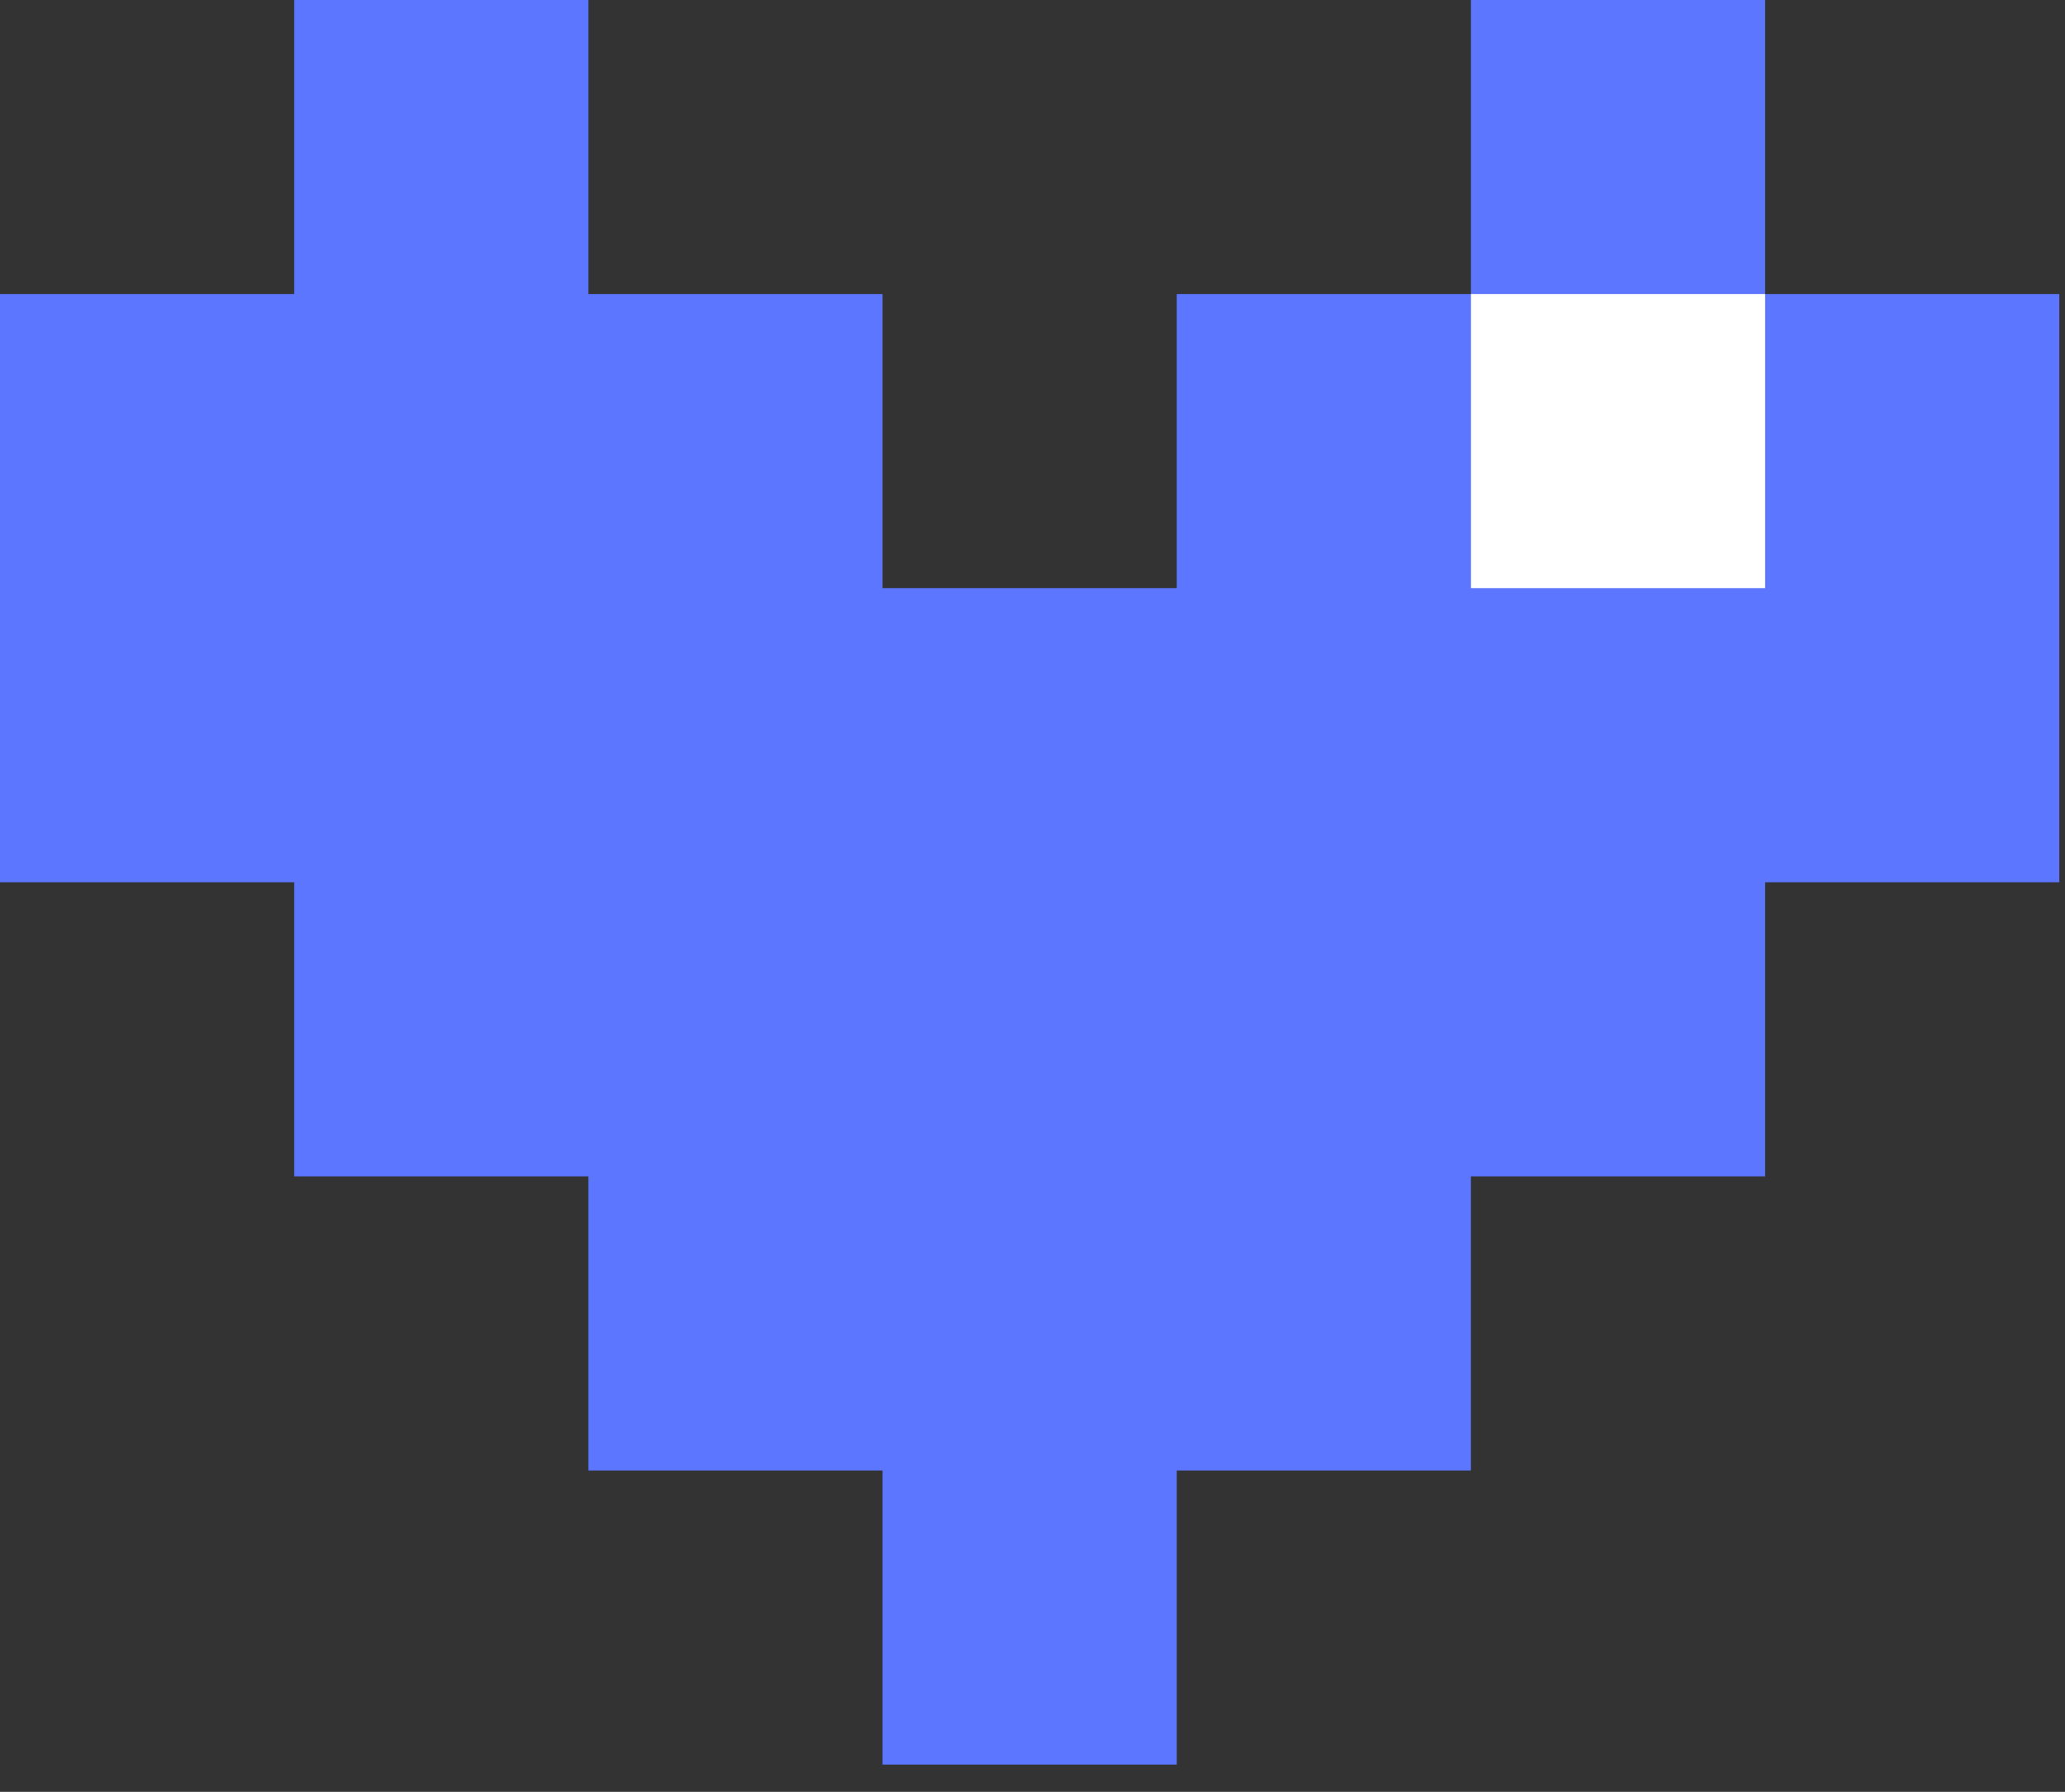 <?xml version="1.0" encoding="UTF-8"?> <svg xmlns="http://www.w3.org/2000/svg" width="53" height="46" viewBox="0 0 53 46" fill="none"><rect x="0" y="0" width="53" height="46" fill="#333333" stroke="none"/><path d="M7.551 -0.002H15.101V7.549H22.651V15.099H30.202V7.549H37.752V-0.002H45.303V7.549H52.853V15.099V22.65H45.303V30.2H37.752V37.751H30.202V45.301H22.651V37.751H15.101V30.2H7.551V22.65H0V15.099V7.549H7.551V-0.002Z" fill="#5C76FF"></path><path d="M37.753 7.549H45.303V15.099H37.753V7.549Z" fill="white"></path></svg> 